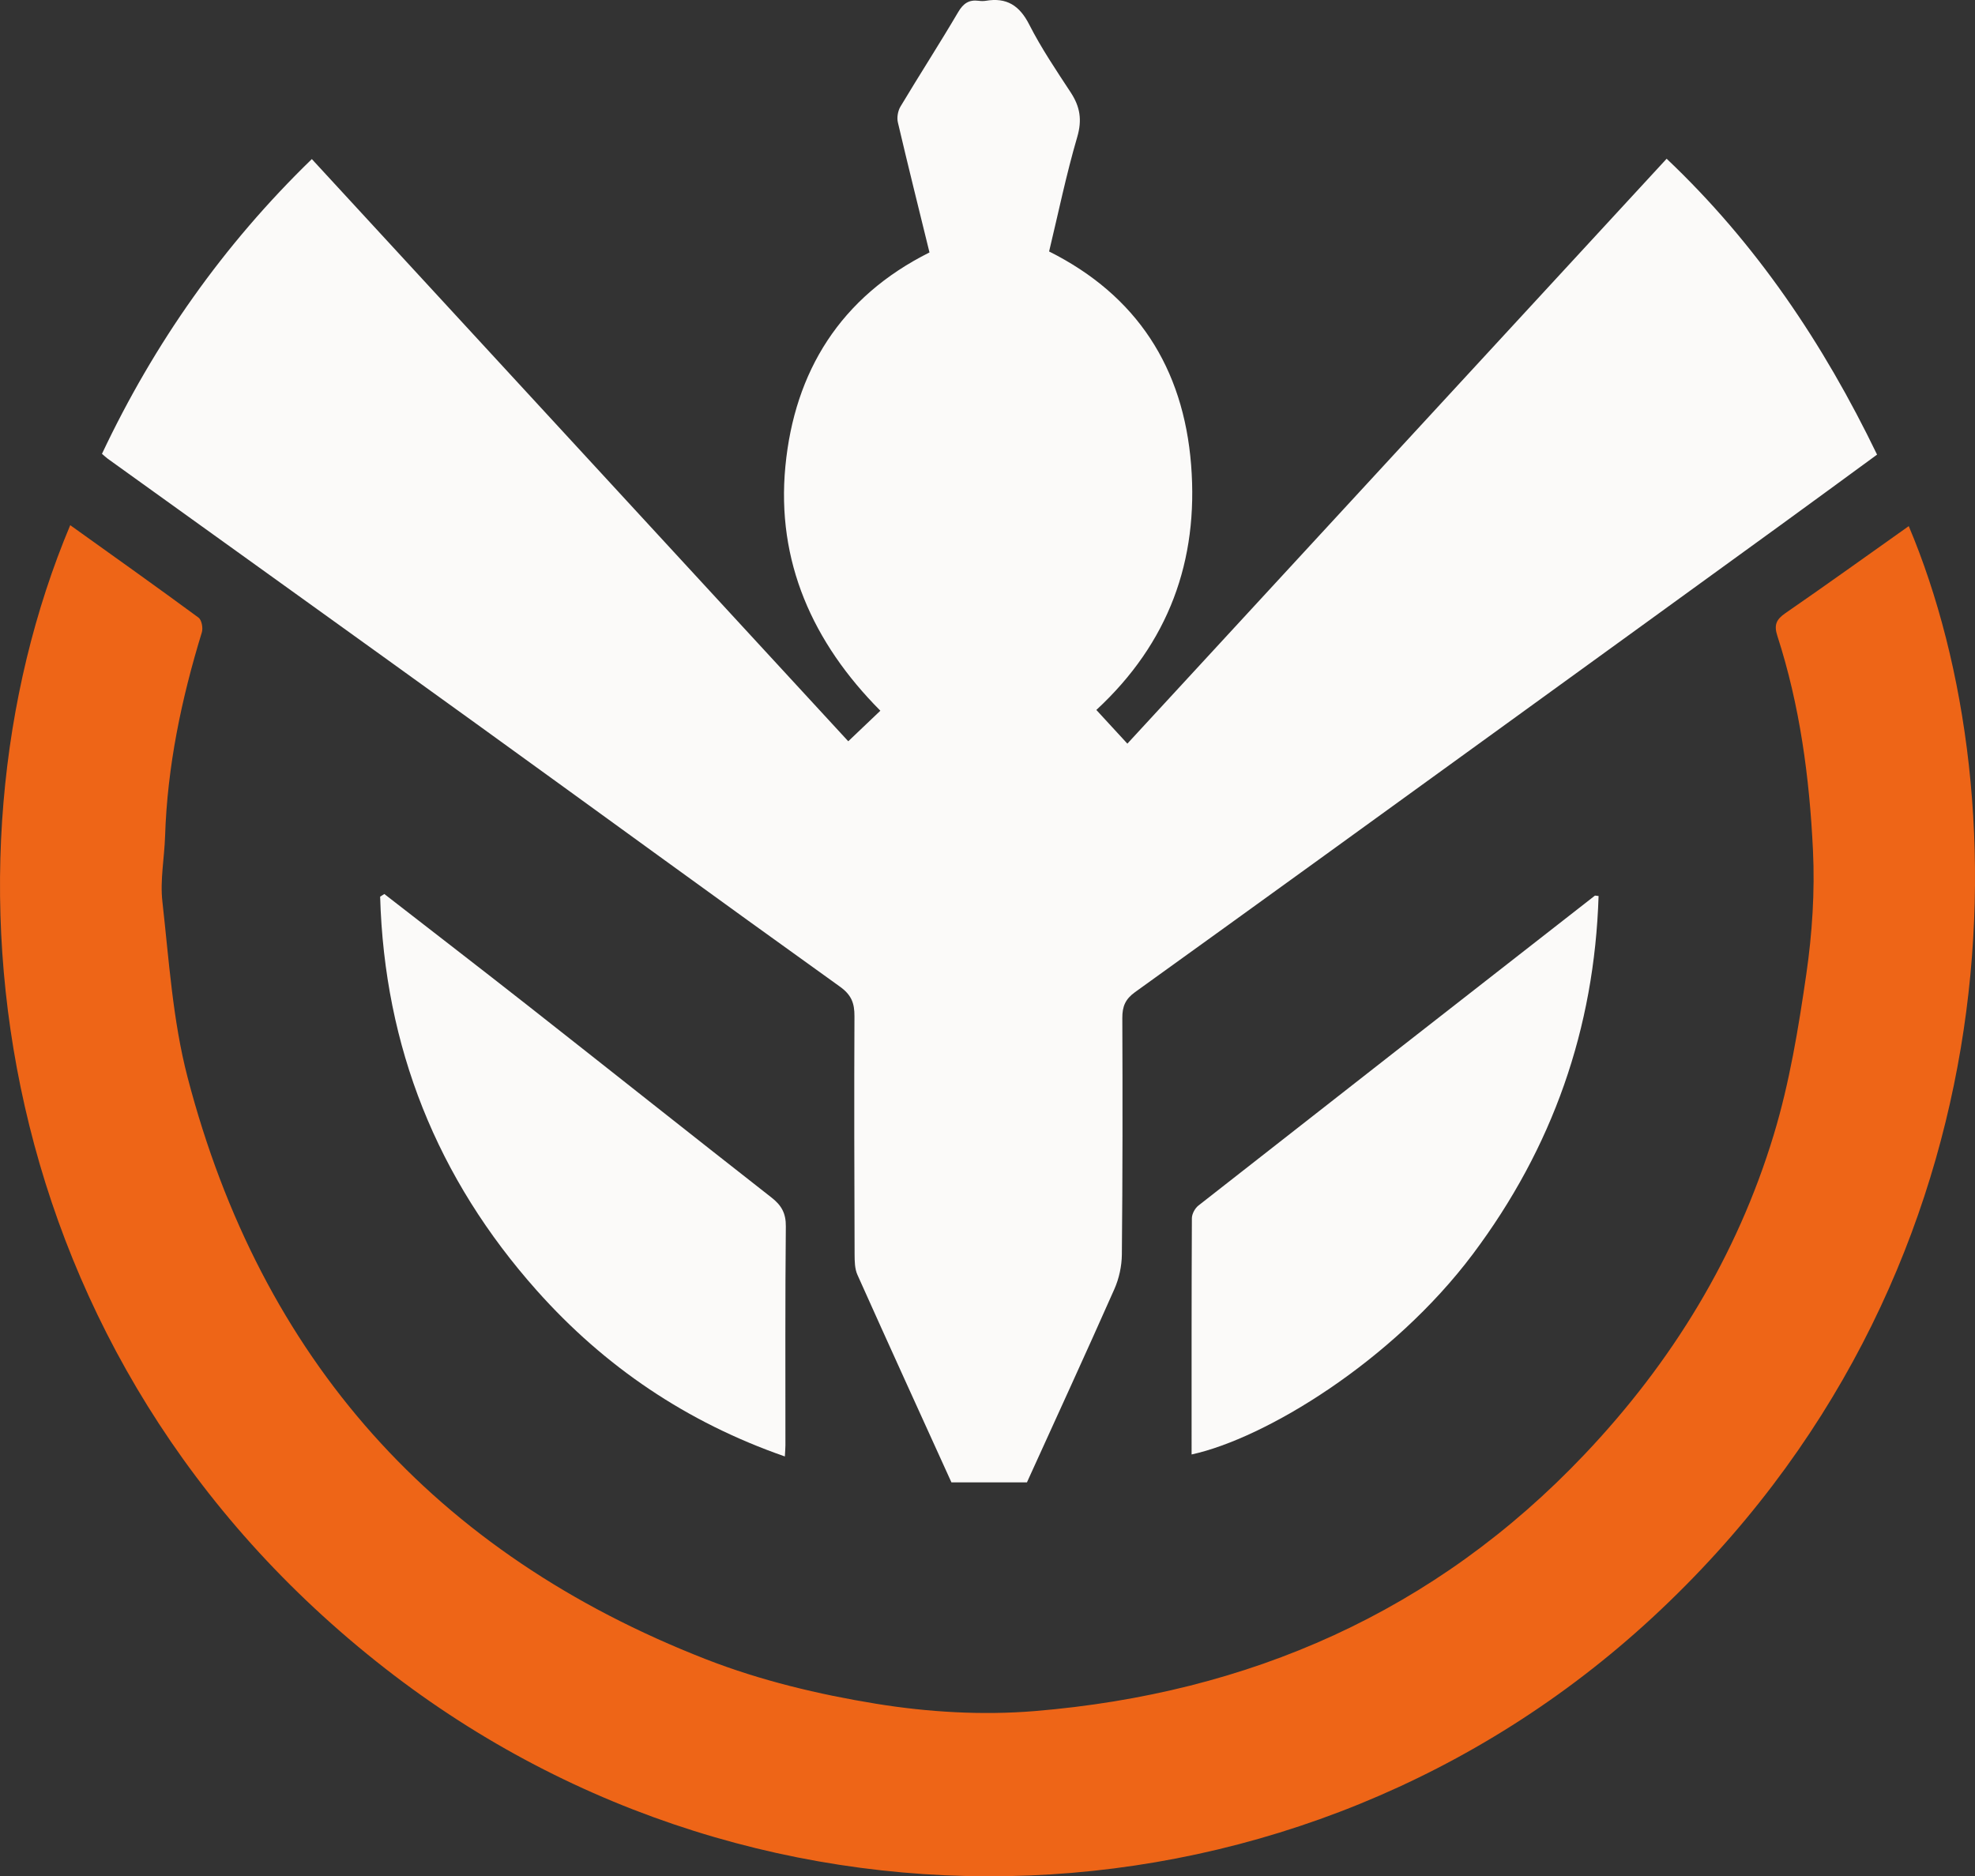 <?xml version="1.0" encoding="UTF-8"?>
<svg id="Layer_2" data-name="Layer 2" xmlns="http://www.w3.org/2000/svg" viewBox="0 0 567.29 539.01">
  <rect x="0" y="0" width="567.29" height="539.01" fill="#333333" stroke="none"/>
  <defs>
    <style>
      .cls-1 {
        fill: #ee6517;
      }

      .cls-2 {
        fill: #fbfaf9;
      }
    </style>
  </defs>
  <g id="Layer_1-2" data-name="Layer 1">
    <g>
      <path class="cls-2" d="m295.02,425.84h-21.74c-8.99-19.8-18.07-39.68-27-59.63-.77-1.72-.8-3.88-.81-5.84-.08-22.81-.15-45.62-.04-68.43.02-3.78-.87-6.14-4.21-8.53-34.95-25.04-69.66-50.4-104.52-75.57-35.2-25.41-70.5-50.71-105.75-76.06-.52-.38-.99-.84-1.66-1.41,15.03-31.83,34.9-60.06,60.28-84.67,51.52,55.92,102.83,111.62,154.08,167.25,2.95-2.81,5.91-5.63,9.22-8.78-19.44-19.54-29.91-42.91-27.28-70.22,2.62-27.23,15.79-48.63,41.39-61.43-3.01-12.28-6.14-24.8-9.08-37.36-.33-1.39,0-3.29.73-4.52,5.45-9.1,11.21-18.02,16.59-27.16,1.49-2.54,3.14-3.62,5.93-3.25.65.09,1.35.1,1.99,0,5.99-1.02,9.7,1.33,12.5,6.84,3.45,6.78,7.75,13.14,11.93,19.52,2.66,4.07,3.29,7.85,1.85,12.77-3.17,10.82-5.44,21.9-8.08,32.88,25.2,12.63,38.59,33.41,40.79,61.31,2.17,27.5-6.43,51.17-27.22,70.4,2.89,3.14,5.68,6.16,8.91,9.68,51.58-55.95,103.02-111.75,154.9-168.03,25.78,24.43,45.01,53.07,60.44,85-9.27,6.77-18.45,13.53-27.68,20.22-26.69,19.36-53.38,38.72-80.09,58.05-35.09,25.41-70.17,50.84-105.36,76.14-2.8,2.01-3.67,4.12-3.66,7.41.09,22.64.09,45.28-.13,67.93-.03,3.35-.8,6.93-2.16,9.99-8.23,18.59-16.73,37.05-25.1,55.49Z"/>
      <path class="cls-1" d="m20.17,150.87c12.36,8.85,24.69,17.6,36.86,26.56.9.66,1.33,2.98.95,4.22-5.86,19.09-9.92,38.49-10.56,58.52-.2,6.27-1.47,12.64-.78,18.79,1.9,16.9,2.97,34.14,7.23,50.49,21.1,80.9,71.09,136.86,148.94,167.22,15.61,6.09,32.31,10.09,48.88,12.78,14.92,2.42,30.47,3.34,45.51,2.1,61.55-5.09,114.97-28.43,157.92-73.72,25.11-26.47,43.8-56.95,54.37-91.87,4.53-14.95,7.09-30.59,9.34-46.09,1.7-11.71,2.48-23.74,1.92-35.55-.99-20.88-3.75-41.64-10.24-61.67-1.01-3.13-.3-4.7,2.32-6.51,11.89-8.2,23.62-16.64,35.43-25,33.25,78.76,31.16,216.69-73.73,313.63-100.67,93.05-254.96,99.44-363.79,14.62C-4.07,389.92-20.54,247.77,20.17,150.87Z"/>
      <path class="cls-2" d="m342.27,417.83c0-22.92-.03-45.39.08-67.85,0-1.24.88-2.87,1.87-3.65,37.92-29.73,75.89-59.37,113.87-89.02.09-.07.3.02,1.08.09-1.2,38.12-13.2,72.29-36.08,102.82-23.14,30.88-59.74,53.02-80.82,57.61Z"/>
      <path class="cls-2" d="m110.4,256.83c13.73,10.67,27.5,21.27,41.17,32.01,23.37,18.37,46.63,36.86,70.03,55.18,2.87,2.24,4.16,4.52,4.12,8.29-.21,20.96-.11,41.93-.12,62.89,0,.8-.08,1.6-.16,3.2-28.2-9.82-51.76-25.79-71.2-47.61-28.72-32.24-43.82-70.05-45.05-113.2.4-.26.8-.51,1.2-.77Z"/>
    </g>
  </g>
</svg>